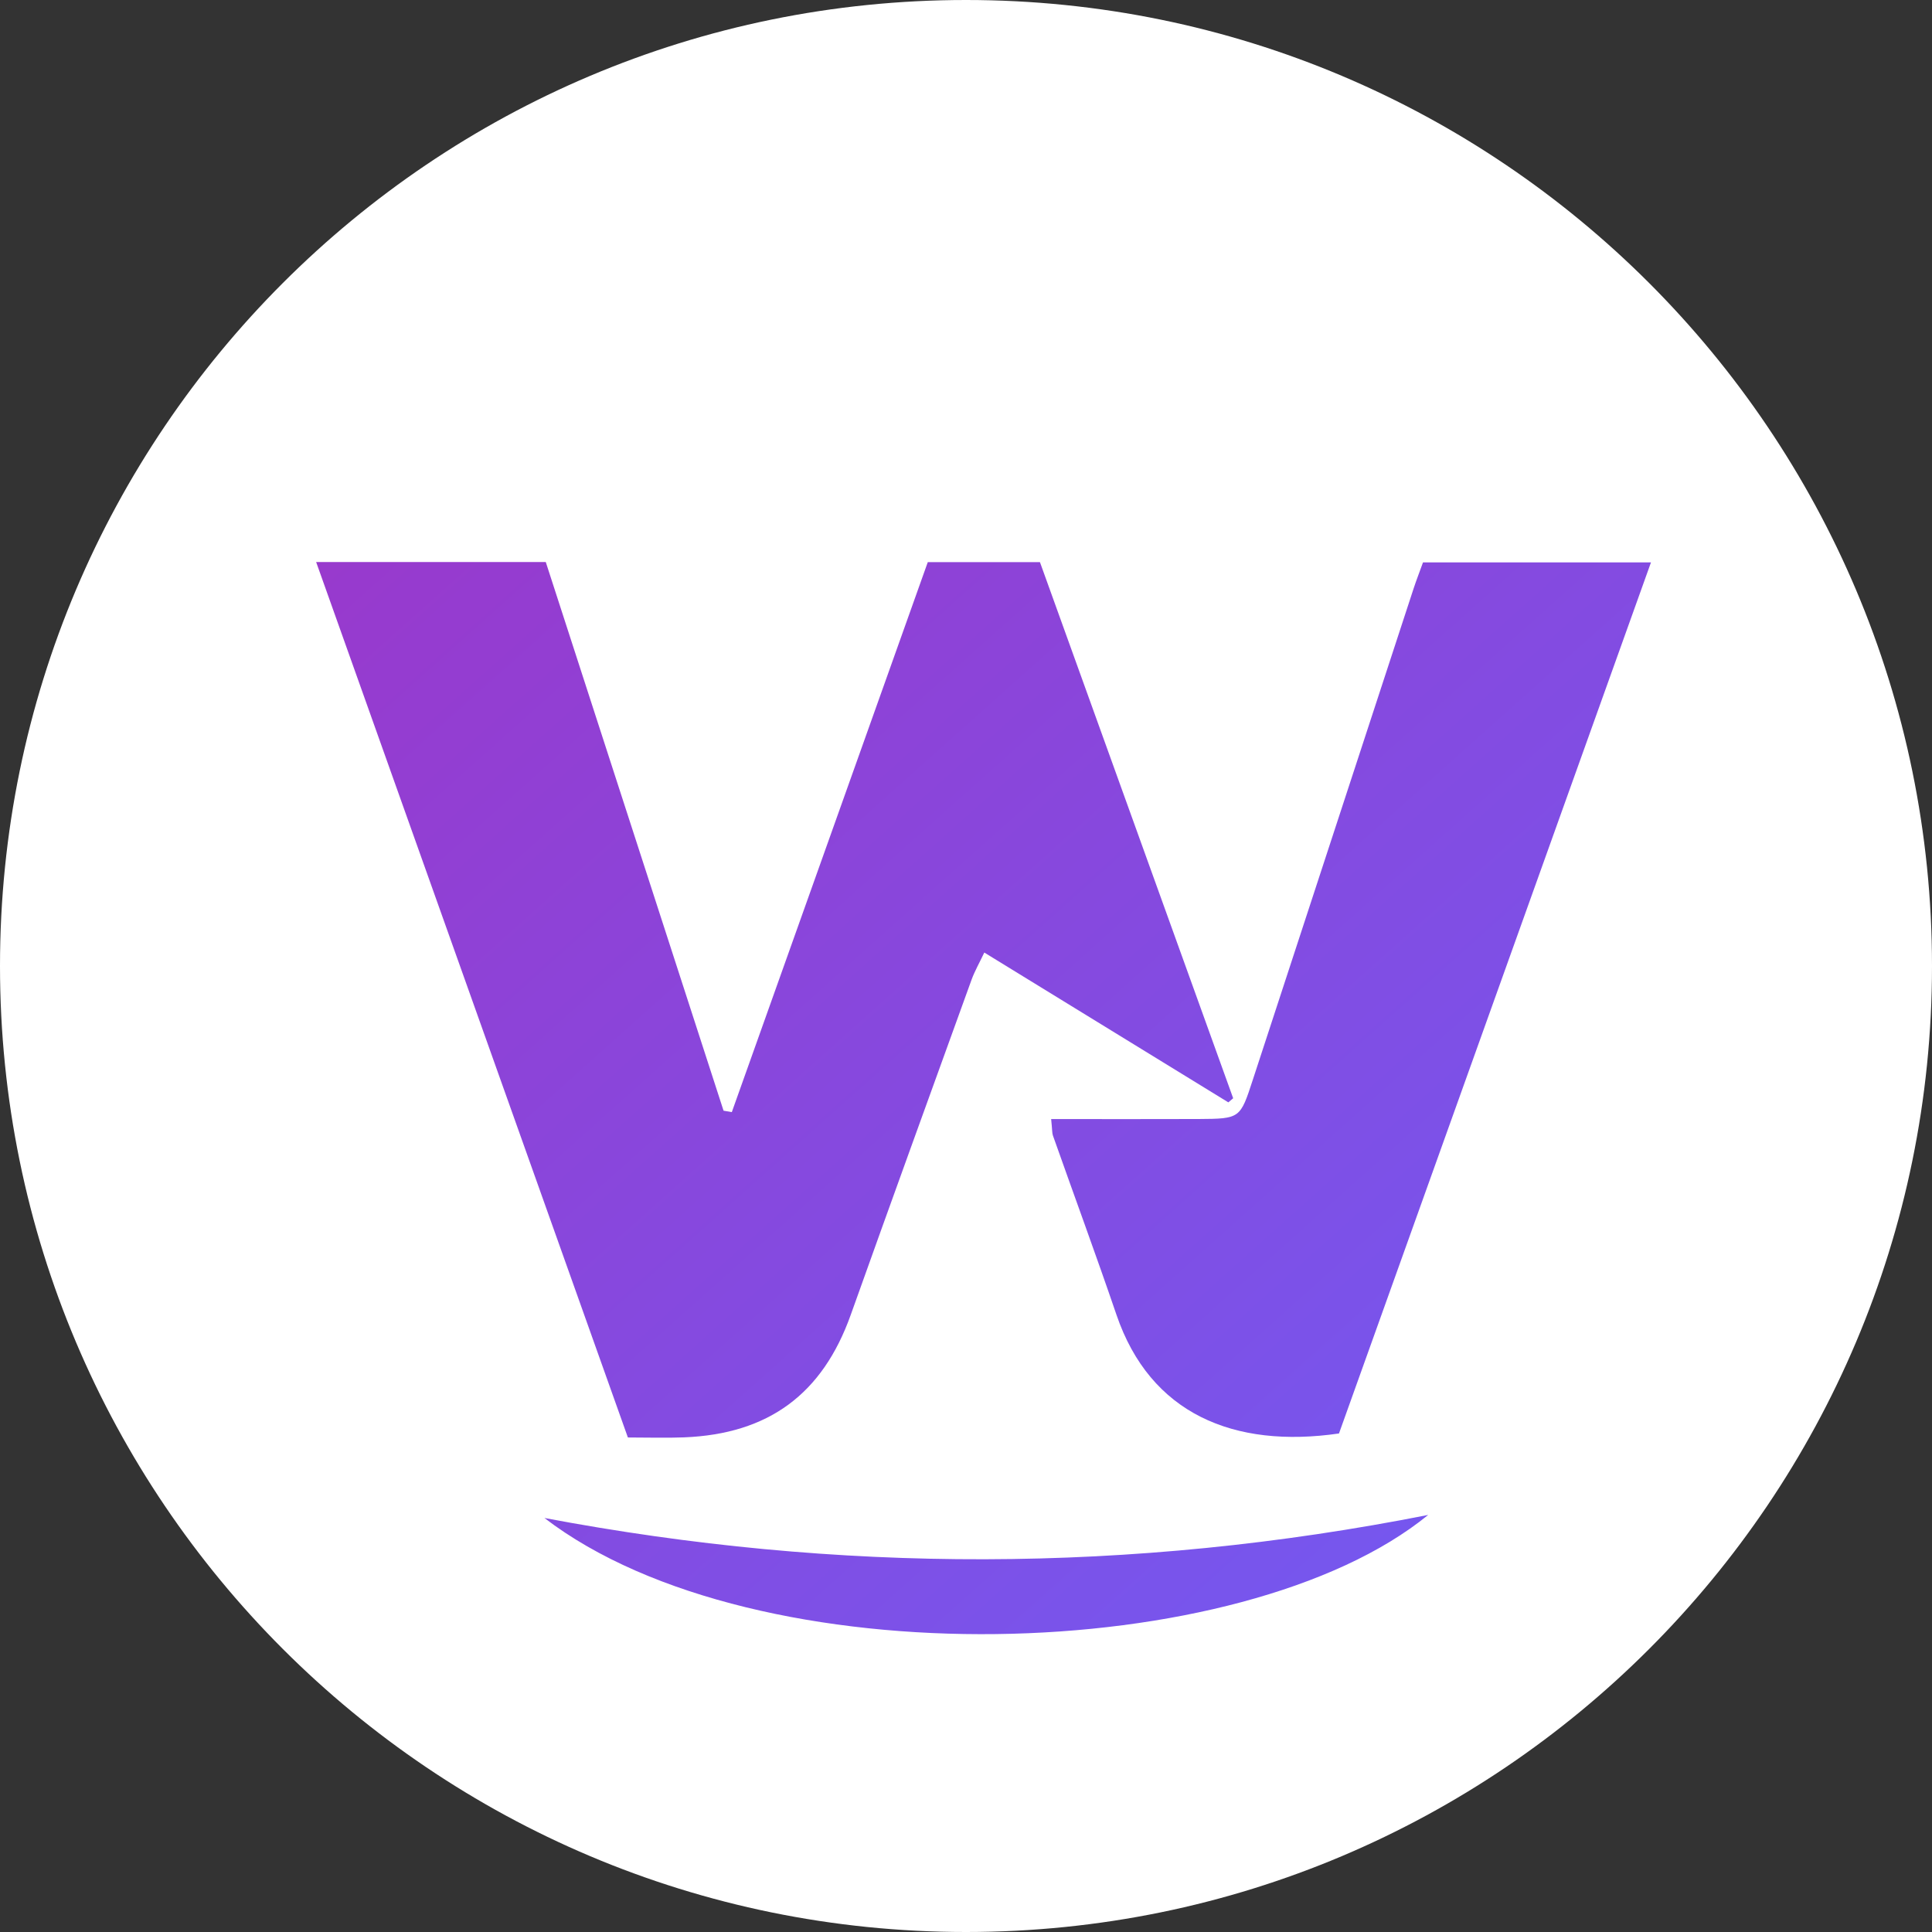 <svg width="55" height="55" viewBox="0 0 55 55" fill="none" xmlns="http://www.w3.org/2000/svg">
<rect x="0" y="0" width="55" height="55" fill="#333333" stroke="none"/>
<path d="M55 27.5C55 42.688 42.688 55 27.5 55C12.312 55 0 42.688 0 27.5C0 12.312 12.312 0 27.5 0C42.688 0 55 12.312 55 27.5Z" fill="white"/>
<path d="M17.875 40.923C14.918 32.622 11.975 24.353 9 16H15.537C17.222 21.198 18.91 26.409 20.598 31.619C20.675 31.633 20.753 31.646 20.833 31.66C22.69 26.449 24.547 21.239 26.412 16.003H29.605C31.432 21.071 33.269 26.169 35.106 31.265C35.06 31.304 35.014 31.343 34.968 31.382C32.681 29.979 30.396 28.575 28.021 27.117C27.881 27.412 27.748 27.645 27.658 27.891C26.508 31.07 25.355 34.248 24.218 37.433C23.415 39.683 21.884 40.824 19.469 40.919C18.962 40.939 18.456 40.922 17.875 40.922V40.923Z" fill="url(#paint0_linear_21025_11380)"/>
<path d="M29.924 31.857C31.378 31.857 32.747 31.862 34.115 31.856C35.309 31.849 35.305 31.842 35.667 30.733C37.191 26.074 38.716 21.415 40.242 16.755C40.32 16.517 40.412 16.283 40.51 16.01H47C44.023 24.322 41.065 32.579 38.118 40.808C35.121 41.243 32.742 40.245 31.782 37.425C31.199 35.718 30.575 34.025 29.974 32.325C29.95 32.258 29.957 32.178 29.924 31.856V31.857Z" fill="url(#paint1_linear_21025_11380)"/>
<path d="M15.499 43.214C23.846 44.79 32.187 44.8 40.657 43.127C35.377 47.436 21.529 47.834 15.499 43.214Z" fill="url(#paint2_linear_21025_11380)"/>
<defs>
<linearGradient id="paint0_linear_21025_11380" x1="5.529" y1="12.635" x2="39.659" y2="50.814" gradientUnits="userSpaceOnUse">
<stop stop-color="#9C36C9"/>
<stop offset="1" stop-color="#725AF2"/>
</linearGradient>
<linearGradient id="paint1_linear_21025_11380" x1="5.529" y1="12.635" x2="39.659" y2="50.814" gradientUnits="userSpaceOnUse">
<stop stop-color="#9C36C9"/>
<stop offset="1" stop-color="#725AF2"/>
</linearGradient>
<linearGradient id="paint2_linear_21025_11380" x1="5.529" y1="12.635" x2="39.659" y2="50.814" gradientUnits="userSpaceOnUse">
<stop stop-color="#9C36C9"/>
<stop offset="1" stop-color="#725AF2"/>
</linearGradient>
</defs>
</svg>
